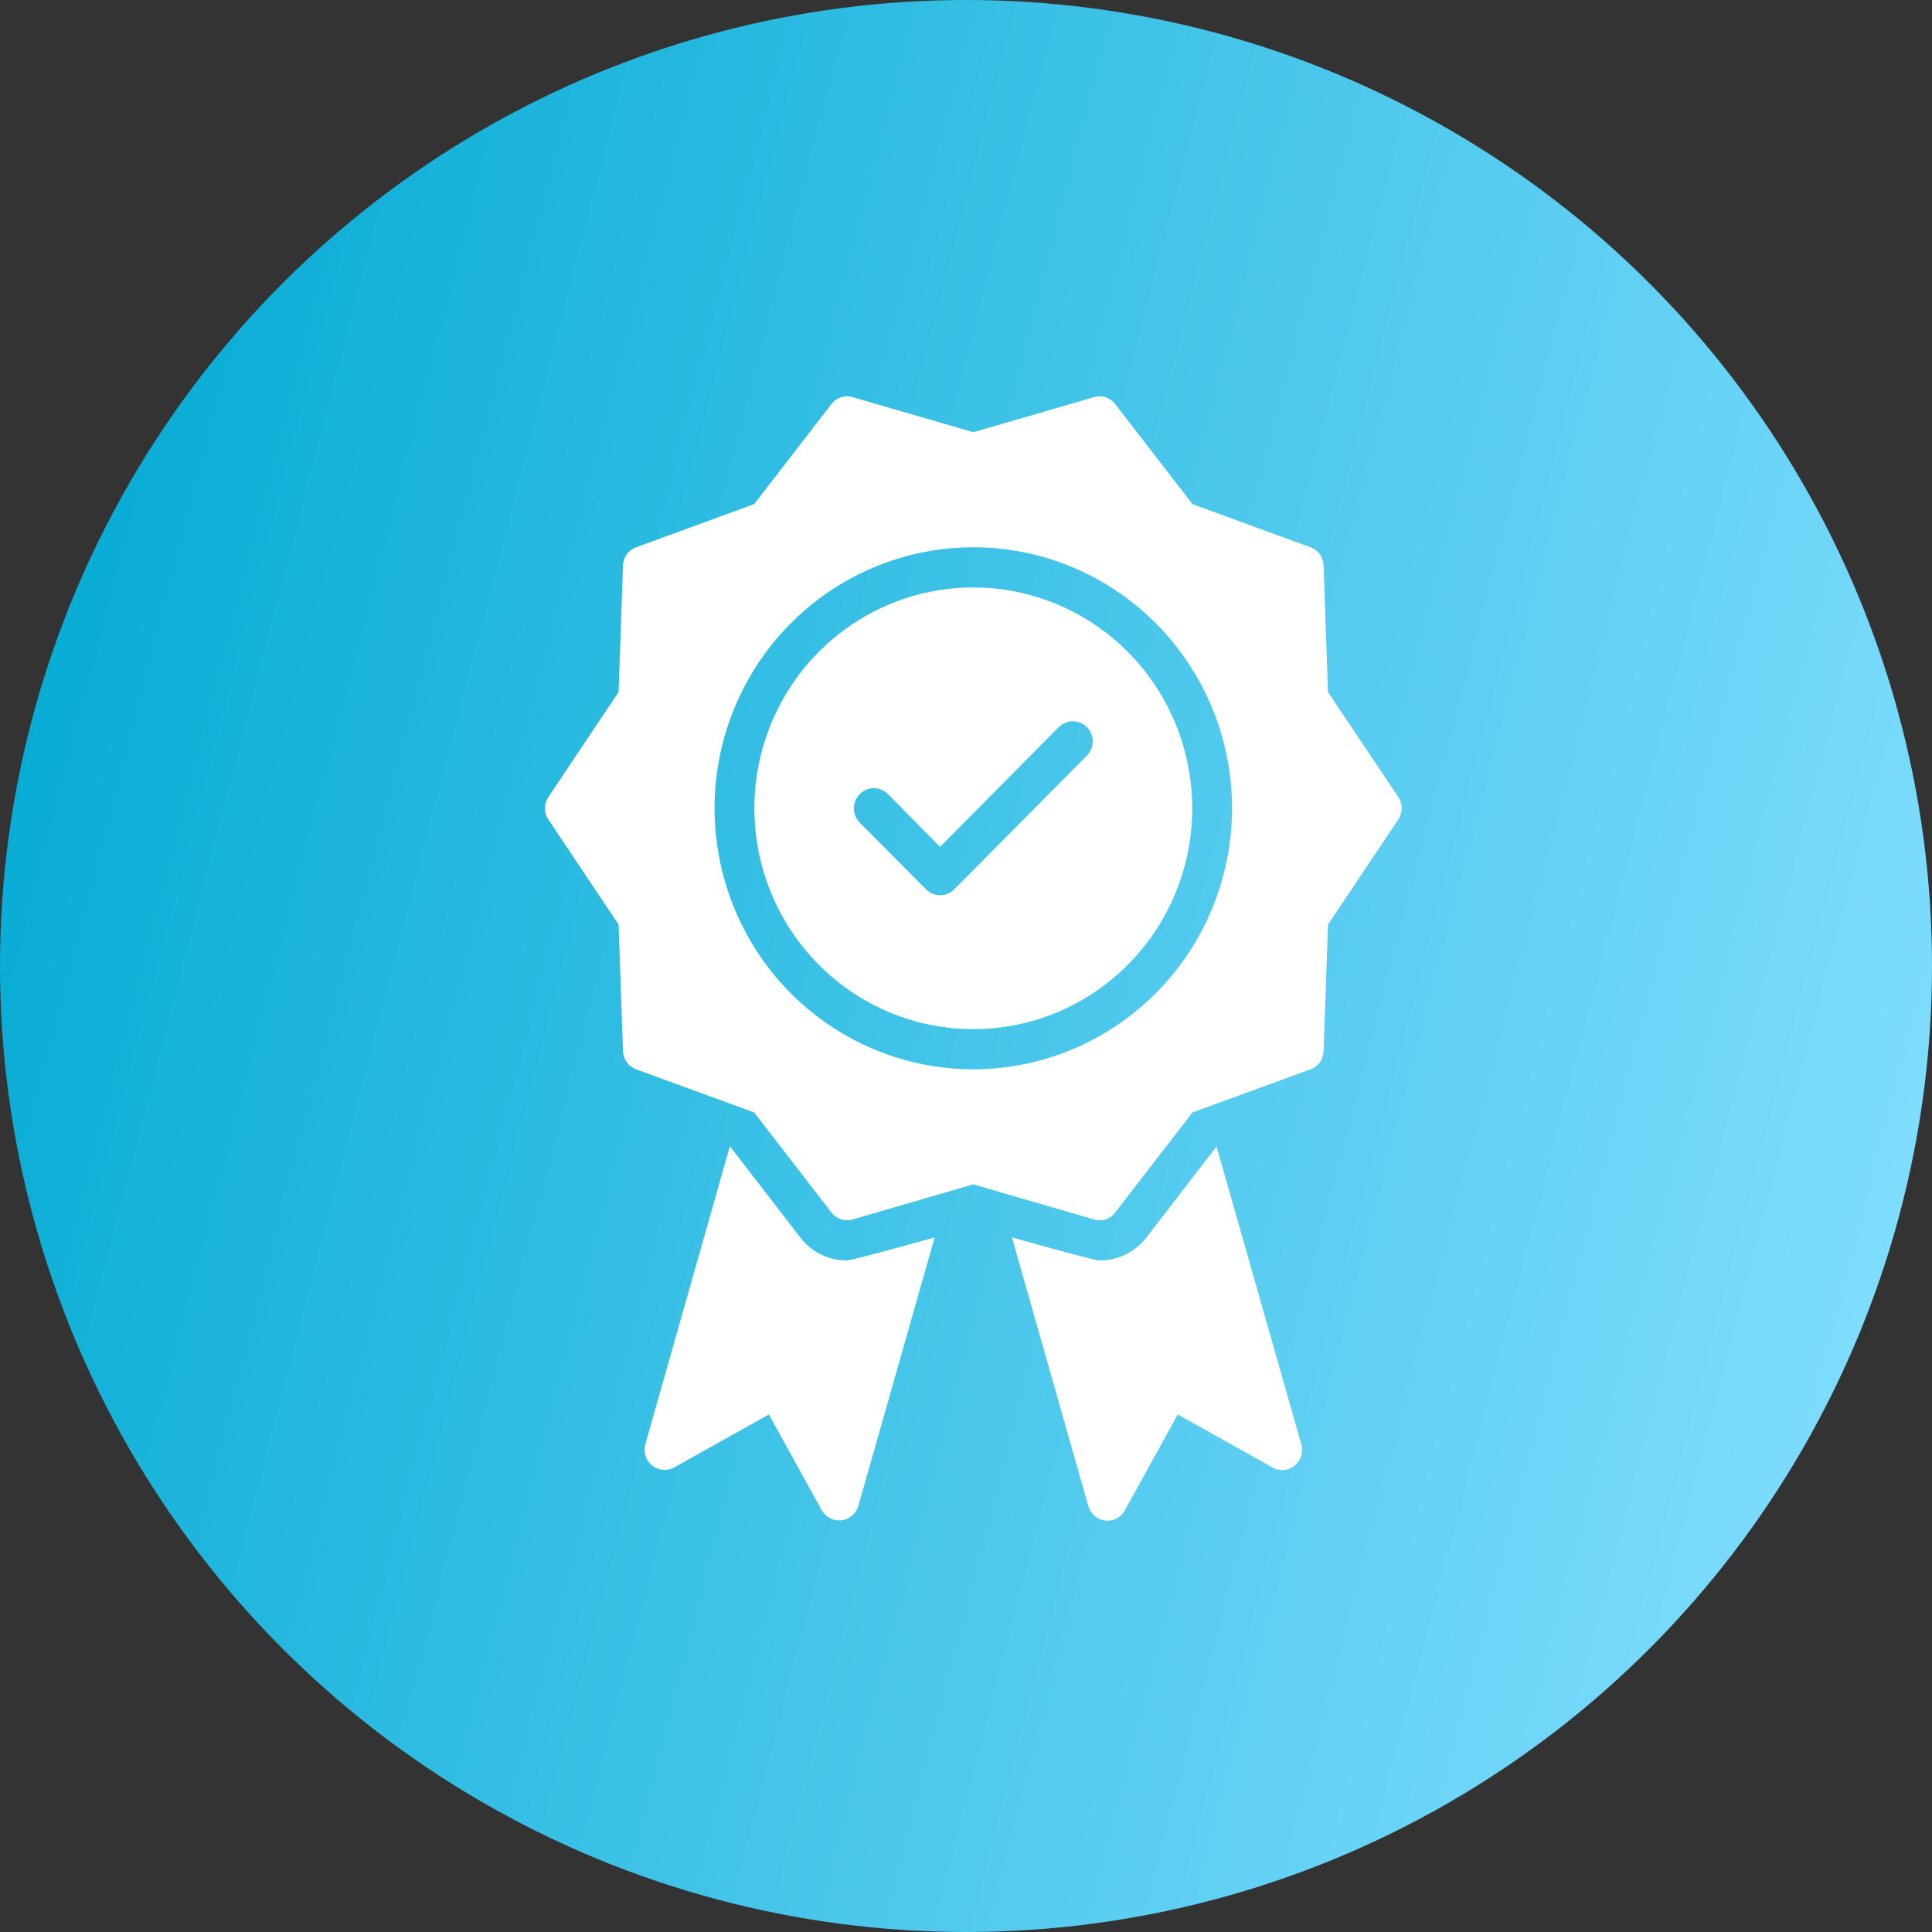 <svg width="78" height="78" viewBox="0 0 78 78" fill="none" xmlns="http://www.w3.org/2000/svg">
<rect x="0" y="0" width="78" height="78" fill="#333333" stroke="none"/>
<circle cx="39" cy="39" r="39" fill="url(#paint0_linear_40_93)"/>
<path fill-rule="evenodd" clip-rule="evenodd" d="M53.615 27.94L56.452 32.179C56.542 32.313 56.59 32.471 56.59 32.633C56.59 32.795 56.542 32.953 56.452 33.087L53.615 37.327L53.438 42.442C53.434 42.603 53.381 42.76 53.286 42.89C53.192 43.021 53.06 43.119 52.908 43.171L48.143 44.914L45.025 48.951C44.951 49.05 44.855 49.13 44.744 49.185C44.634 49.24 44.513 49.268 44.39 49.267C44.316 49.268 44.243 49.258 44.173 49.235L39.295 47.816L34.417 49.235C34.264 49.28 34.1 49.277 33.948 49.226C33.796 49.175 33.663 49.08 33.566 48.951L30.448 44.914L25.682 43.171C25.531 43.118 25.4 43.02 25.305 42.889C25.211 42.759 25.157 42.603 25.152 42.442L24.975 37.327L22.139 33.087C22.048 32.953 22 32.795 22 32.633C22 32.471 22.048 32.313 22.139 32.179L24.975 27.94L25.152 22.825C25.157 22.663 25.211 22.507 25.305 22.377C25.4 22.247 25.531 22.149 25.682 22.095L30.448 20.352L33.566 16.316C33.663 16.187 33.796 16.091 33.948 16.04C34.1 15.99 34.264 15.987 34.417 16.032L39.295 17.45L44.173 16.032C44.327 15.987 44.49 15.99 44.642 16.04C44.795 16.091 44.928 16.187 45.025 16.316L48.143 20.352L52.908 22.095C53.059 22.149 53.19 22.247 53.285 22.377C53.38 22.507 53.433 22.663 53.438 22.825L53.615 27.94ZM33.491 41.395C35.209 42.553 37.229 43.171 39.295 43.171C42.065 43.169 44.721 42.058 46.679 40.082C48.638 38.106 49.739 35.427 49.742 32.633C49.742 30.549 49.129 28.512 47.981 26.779C46.833 25.046 45.202 23.695 43.293 22.897C41.384 22.1 39.284 21.891 37.257 22.298C35.231 22.704 33.369 23.708 31.908 25.182C30.447 26.655 29.452 28.533 29.049 30.577C28.646 32.622 28.853 34.74 29.644 36.666C30.434 38.592 31.773 40.237 33.491 41.395ZM34.384 25.219C35.838 24.239 37.547 23.717 39.295 23.717C41.639 23.718 43.887 24.658 45.544 26.33C47.202 28.002 48.133 30.269 48.135 32.633C48.135 34.397 47.616 36.121 46.645 37.587C45.674 39.054 44.293 40.197 42.678 40.871C41.063 41.546 39.285 41.723 37.571 41.379C35.856 41.035 34.281 40.186 33.045 38.939C31.809 37.691 30.967 36.103 30.626 34.373C30.285 32.643 30.46 30.85 31.129 29.221C31.798 27.592 32.931 26.199 34.384 25.219ZM38.524 35.908L43.884 30.502C43.958 30.427 44.017 30.337 44.058 30.239C44.098 30.141 44.119 30.036 44.119 29.93C44.119 29.824 44.098 29.719 44.058 29.621C44.017 29.523 43.958 29.433 43.884 29.358C43.732 29.207 43.527 29.121 43.313 29.121C43.099 29.121 42.894 29.207 42.743 29.358L37.953 34.19L35.848 32.058C35.696 31.906 35.492 31.822 35.278 31.822C35.065 31.823 34.86 31.908 34.709 32.06C34.559 32.213 34.474 32.419 34.473 32.634C34.473 32.849 34.557 33.056 34.707 33.209L37.391 35.908C37.542 36.059 37.745 36.143 37.957 36.143C38.169 36.143 38.373 36.059 38.524 35.908ZM32.288 49.932L29.467 46.276L26.052 58.314C26.01 58.468 26.014 58.631 26.064 58.783C26.113 58.934 26.205 59.068 26.329 59.168C26.453 59.267 26.604 59.327 26.762 59.341C26.919 59.355 27.078 59.322 27.217 59.246L31.042 57.106L33.18 60.981C33.259 61.117 33.376 61.228 33.516 61.299C33.657 61.37 33.814 61.398 33.97 61.38C34.126 61.361 34.273 61.298 34.394 61.197C34.515 61.096 34.604 60.962 34.65 60.81L37.736 49.956C37.736 49.956 34.417 50.888 34.192 50.888C33.823 50.89 33.458 50.805 33.127 50.639C32.796 50.472 32.509 50.23 32.288 49.932ZM46.295 49.948L49.115 46.284L52.539 58.314C52.583 58.468 52.581 58.632 52.532 58.785C52.483 58.938 52.391 59.073 52.266 59.173C52.142 59.275 51.99 59.336 51.831 59.349C51.672 59.362 51.512 59.326 51.374 59.246L47.548 57.106L45.411 60.981C45.342 61.107 45.241 61.212 45.118 61.285C44.995 61.358 44.854 61.395 44.712 61.394C44.538 61.394 44.369 61.337 44.23 61.231C44.091 61.126 43.989 60.978 43.94 60.81L40.854 49.956C40.854 49.956 44.141 50.888 44.39 50.888C44.758 50.891 45.122 50.807 45.452 50.644C45.782 50.481 46.071 50.242 46.295 49.948Z" fill="white"/>
<defs>
<linearGradient id="paint0_linear_40_93" x1="2.559" y1="2.414" x2="86.154" y2="24.128" gradientUnits="userSpaceOnUse">
<stop stop-color="#00A9D2"/>
<stop offset="1" stop-color="#83DEFF"/>
</linearGradient>
</defs>
</svg>
